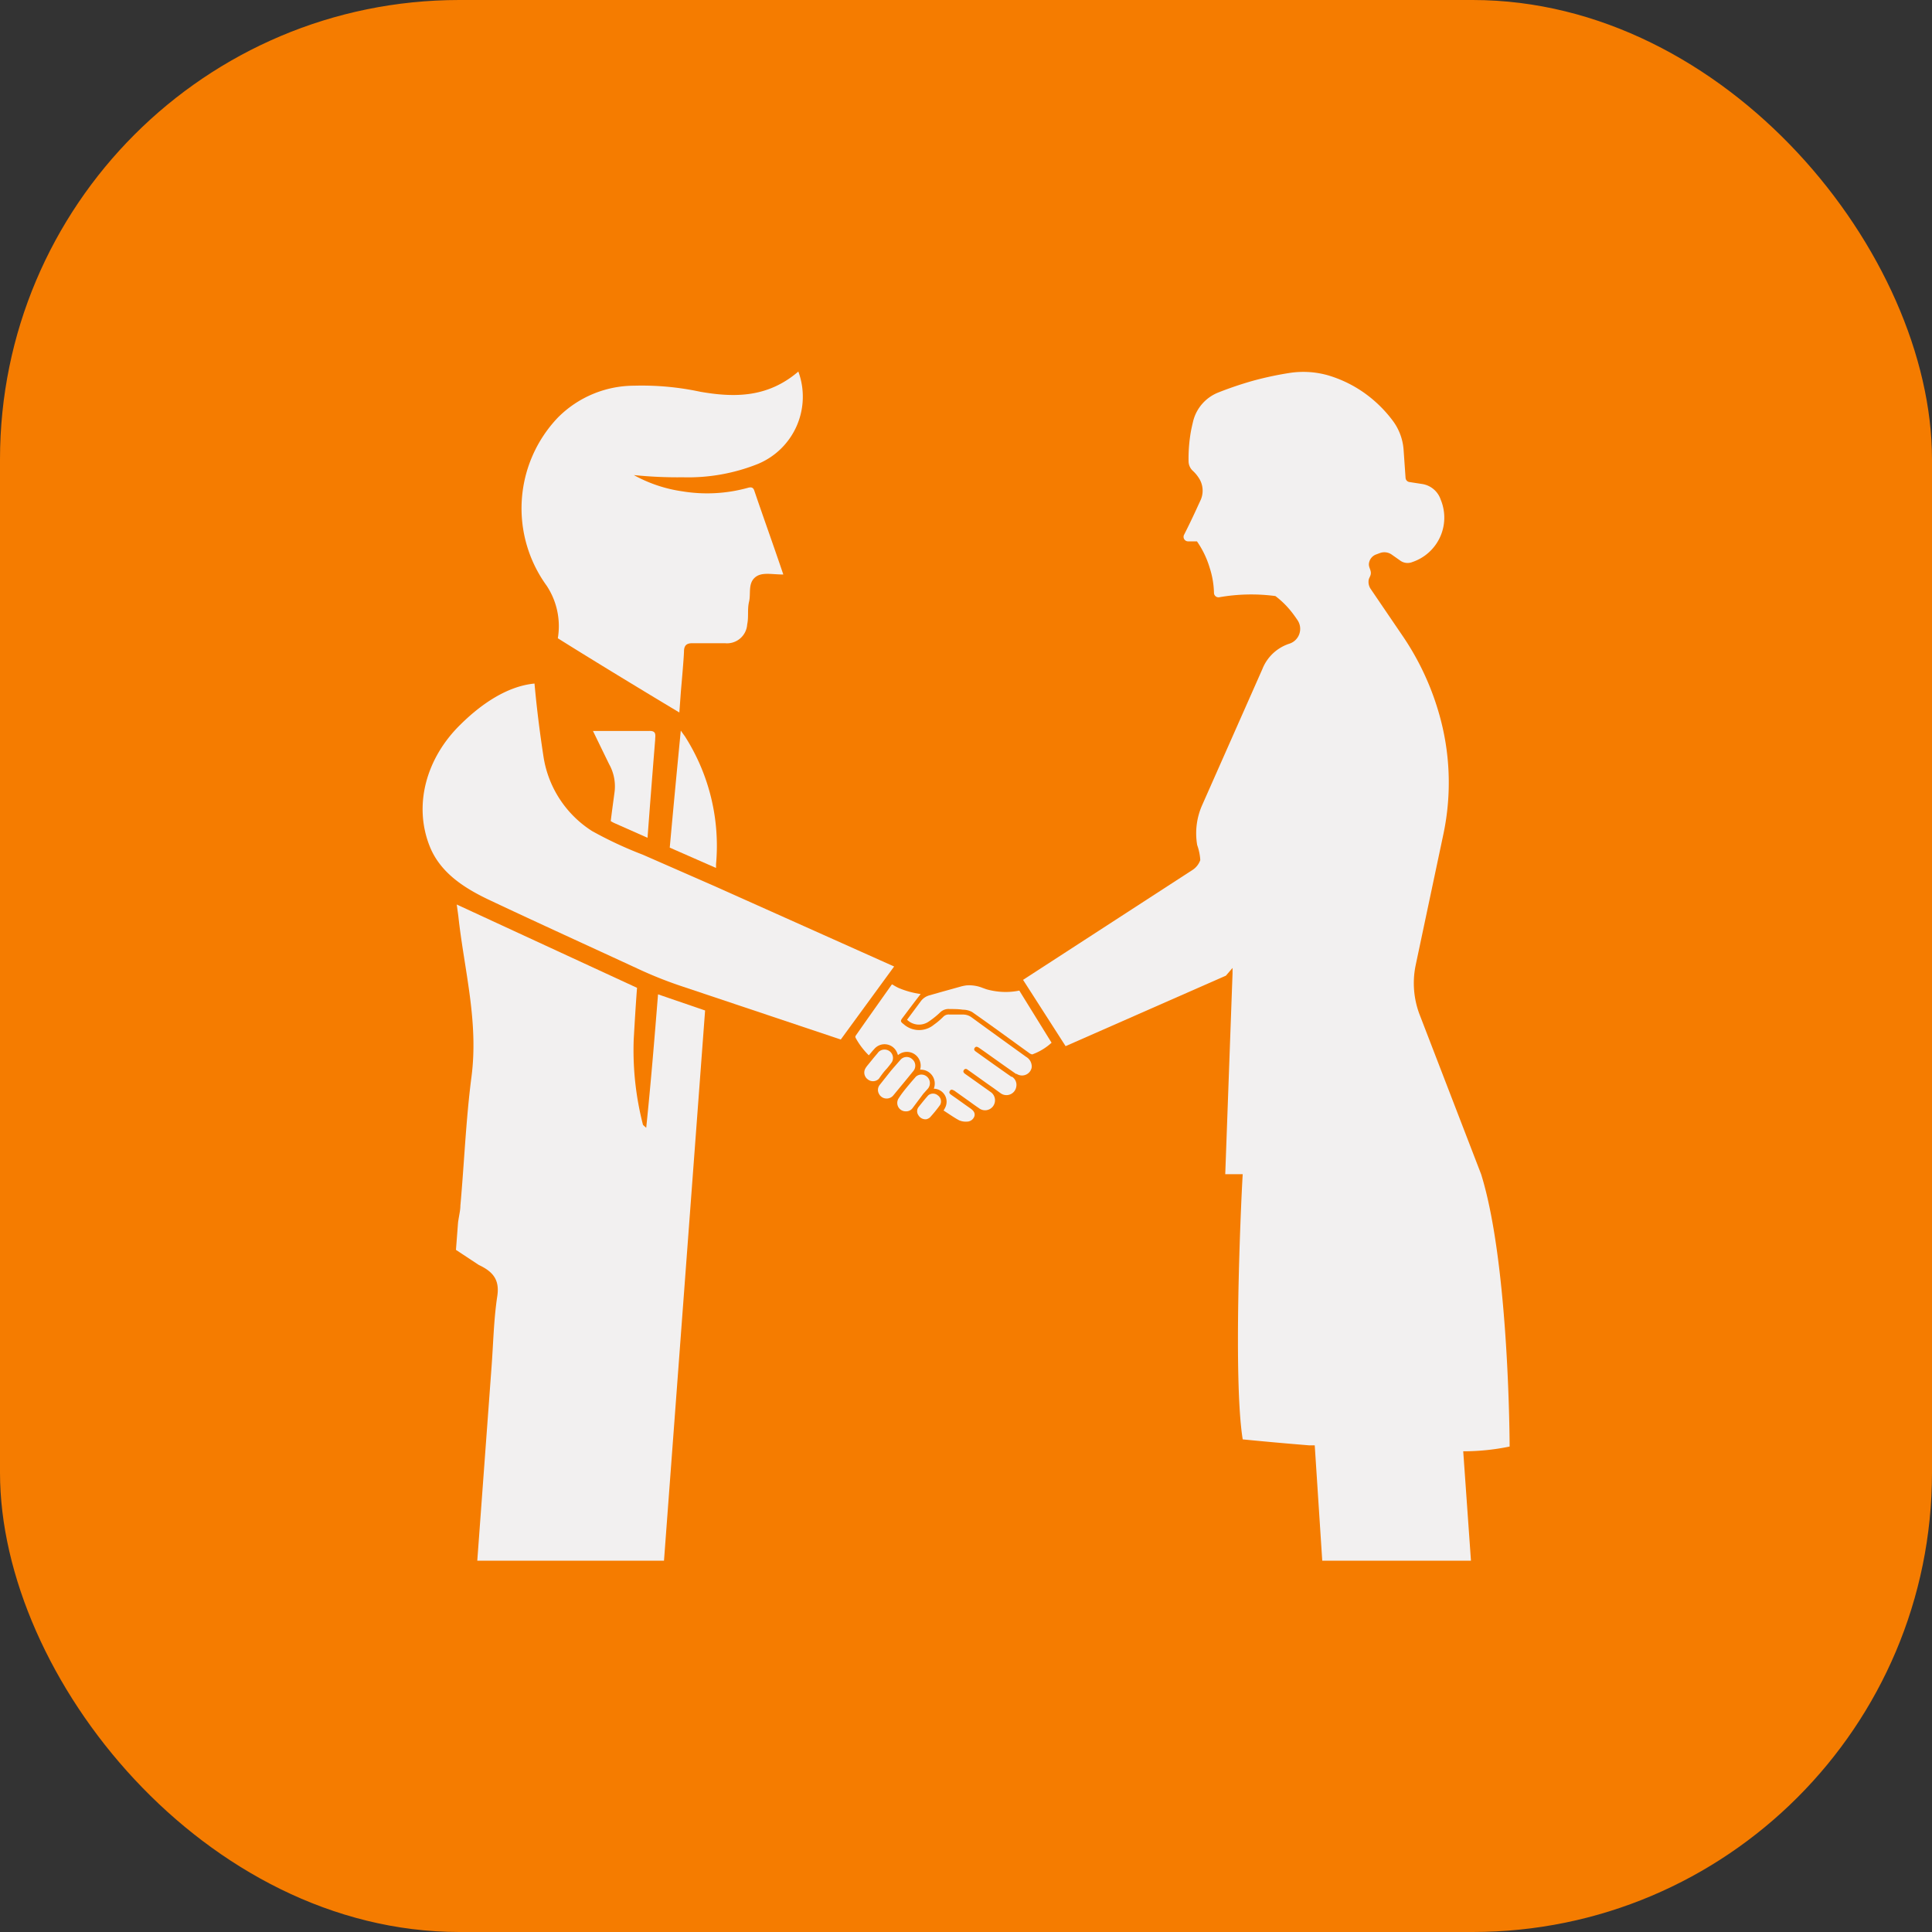 <svg xmlns="http://www.w3.org/2000/svg" viewBox="0 0 174.87 174.87"><rect x="0" y="0" width="174.87" height="174.87" fill="#333333" stroke="none"/><defs><style>.cls-1{fill:#f57c00;}.cls-2{fill:#f2f0f0;}</style></defs><g id="Layer_2" data-name="Layer 2"><g id="Layer_1-2" data-name="Layer 1"><rect class="cls-1" width="174.87" height="174.87" rx="41.58"/><path class="cls-2" d="M136.64,130.93a20.59,20.59,0,0,1-4.2.43l.7,9.9H119.68L119,130.82l-.52,0c-3.47-.28-6-.54-6-.54-.87-5.4-.18-21,0-24H110.9l.66-18.18c0-.16,0-.32,0-.49l-.6.7L96.45,94.69l-3.85-6L108,78.7a1.76,1.76,0,0,0,.64-.85,4.78,4.78,0,0,0-.28-1.36,6.3,6.3,0,0,1,.43-3.57l5.47-12.36a3.93,3.93,0,0,1,2.45-2.3h0a1.41,1.41,0,0,0,.71-2.16c-.17-.25-.36-.52-.57-.78a8.08,8.08,0,0,0-1.41-1.37,16.71,16.71,0,0,0-5.09.11.41.41,0,0,1-.47-.39,7.91,7.91,0,0,0-.38-2.25A8.39,8.39,0,0,0,108.34,49h-.81a.41.41,0,0,1-.37-.57c.36-.71.72-1.45,1.07-2.21l.46-1a2.09,2.09,0,0,0-.21-2v0a3.19,3.19,0,0,0-.51-.6,1.19,1.19,0,0,1-.39-.87A14.16,14.16,0,0,1,107.8,39c.06-.31.13-.61.2-.9a3.78,3.78,0,0,1,2.26-2.57,32.26,32.26,0,0,1,3.2-1.08,30.23,30.23,0,0,1,3.3-.7,8.2,8.2,0,0,1,3.44.22,11.18,11.18,0,0,1,3.21,1.54,11.61,11.61,0,0,1,2.69,2.62,5,5,0,0,1,.94,2.54l.18,2.58a.41.41,0,0,0,.35.38l1.17.18a2.11,2.11,0,0,1,1.66,1.41,4.24,4.24,0,0,1-2.56,5.65,1.14,1.14,0,0,1-1.13-.15l-.71-.5a1.17,1.17,0,0,0-1.08-.17l-.35.13a1,1,0,0,0-.67.9c0,.28.18.51.18.78s-.16.41-.2.64a1.14,1.14,0,0,0,.2.83l1.36,2,1.49,2.19a24.39,24.39,0,0,1,3.3,7,22.55,22.55,0,0,1,.43,10.91l-2.52,11.91a8,8,0,0,0,.39,4.59l5.53,14.35C136.62,114.48,136.64,130.93,136.64,130.93Z"/><path class="cls-2" d="M55.61,74.5l3,1.33q.33-4.42.69-8.85c0-.4.16-.84-.53-.82-1.66,0-3.31,0-5.1,0,.52,1.07,1,2.06,1.46,3a4.12,4.12,0,0,1,.48,2.64c-.11.84-.23,1.68-.33,2.52A3,3,0,0,0,55.61,74.5Z"/><path class="cls-2" d="M61.62,66.13q-.52,5.31-1,10.59l4.19,1.84,0-.33A18.4,18.4,0,0,0,62,66.66Z"/><path class="cls-2" d="M92.88,95.66c-1.64-1.18-3.29-2.37-4.93-3.57a1.29,1.29,0,0,0-.82-.26c-.39,0-.79,0-1.18,0a.67.67,0,0,0-.57.2,6.47,6.47,0,0,1-.85.72,2.1,2.1,0,0,1-2.75-.06c-.28-.21-.3-.29-.08-.57.54-.72,1.08-1.44,1.63-2.15a7.76,7.76,0,0,1-2-.55,4.29,4.29,0,0,1-.55-.31l-.06,0c-1.09,1.54-2.19,3.09-3.28,4.65a.21.21,0,0,0,0,.17,6.66,6.66,0,0,0,1.2,1.59c.17-.2.32-.39.49-.57a1.22,1.22,0,0,1,2.08.37l.07.18a1.25,1.25,0,0,1,2,1.32,1.26,1.26,0,0,1,1.24,1.72,1.18,1.18,0,0,1,1,1.77.82.82,0,0,1-.12.2c.48.31.93.63,1.41.89a1.52,1.52,0,0,0,.71.12.71.71,0,0,0,.68-.5c.08-.31-.12-.52-.36-.69l-.44-.31-.77-.55-.5-.35c-.14-.1-.28-.2-.15-.39s.28-.06.42,0l.09.07,1.32.94c.26.19.51.37.78.55a.9.9,0,0,0,1.3-.17.91.91,0,0,0-.27-1.31l-.11-.08-1-.71-1.17-.83c-.12-.09-.2-.21-.09-.35s.24-.1.36,0,0,0,.07.05c.74.52,1.49,1.07,2.24,1.59l.62.45a.9.9,0,0,0,1.45-.6.86.86,0,0,0-.39-.87l-.06,0c-1.06-.74-2.11-1.49-3.16-2.24-.13-.09-.28-.19-.16-.37s.27-.09.41,0l.6.42c.91.65,1.81,1.29,2.73,1.93l.06,0a.89.89,0,0,0,1.35-.53.77.77,0,0,0,0-.3A1,1,0,0,0,92.88,95.66Z"/><path class="cls-2" d="M90,89.7a6.2,6.2,0,0,1-.72-.16,0,0,0,0,0,0,0l-.36-.13a3.25,3.25,0,0,0-1.44-.22,3.7,3.7,0,0,0-.54.11c-.92.26-1.85.51-2.77.78a1.43,1.43,0,0,0-.8.51L82.1,92.3a1.55,1.55,0,0,0,1.91.2,7.83,7.83,0,0,0,1.07-.85,1.08,1.08,0,0,1,.87-.32c.4,0,.8,0,1.2.06a1.77,1.77,0,0,1,.84.21c1.77,1.24,3.51,2.52,5.26,3.78.06,0,.15.08.2.05a5.22,5.22,0,0,0,1.73-1.05l-2.92-4.72A6.15,6.15,0,0,1,90,89.7Z"/><path class="cls-2" d="M82.67,96.94a.76.76,0,0,0-.09-1.06.74.74,0,0,0-1.08.05q-.45.51-.87,1l-1,1.26a.73.73,0,0,0-.07.82.77.77,0,0,0,.68.42.78.78,0,0,0,.63-.3l1.08-1.31Z"/><path class="cls-2" d="M84,98.52a.78.78,0,0,0-.1-1.07.76.76,0,0,0-1,0c-.19.22-.38.43-.56.65-.36.43-.72.86-1,1.31a.76.76,0,0,0,.62,1.18.72.72,0,0,0,.63-.28L83.57,99Z"/><path class="cls-2" d="M80.27,96.72c.16-.19.32-.39.46-.59A.76.76,0,0,0,80.05,95a.74.74,0,0,0-.62.33c-.15.18-.31.36-.46.55l-.48.59a1.81,1.81,0,0,0-.19.29.76.76,0,0,0,.25.94.75.75,0,0,0,1-.06C79.78,97.31,80,97,80.27,96.72Z"/><path class="cls-2" d="M84.89,99.15a.67.67,0,0,0-.88,0l-.07.08c-.29.33-.56.67-.82,1a.62.62,0,0,0,0,.7.75.75,0,0,0,.68.38c.09,0,.29-.08.39-.19a12.11,12.11,0,0,0,.9-1.11h0A.66.66,0,0,0,84.89,99.15Z"/><path class="cls-2" d="M50.49,57.77v0c2.33,1.47,7.16,4.42,11,6.72l.14-1.92c.07-.81.25-2.79.28-3.59,0-.59.26-.78.83-.76,1,0,1.92,0,2.89,0a1.83,1.83,0,0,0,2-1.7c.15-.7,0-1.36.17-2.06s-.1-1.6.5-2.16S69.81,52,70.9,52c-.88-2.61-1.77-5.07-2.63-7.6-.1-.3-.29-.33-.6-.24a13.81,13.81,0,0,1-5.92.31A12.76,12.76,0,0,1,57.37,43a39,39,0,0,0,4.45.2A17,17,0,0,0,68.58,42a6.59,6.59,0,0,0,3.68-8.37C69.49,36,66.5,36,63.39,35.46a25.24,25.24,0,0,0-6-.55,9.76,9.76,0,0,0-6.9,2.89A11.91,11.91,0,0,0,49.47,53,6.63,6.63,0,0,1,50.49,57.77Z"/><path class="cls-2" d="M58.49,102.08c-.19-.18-.28-.23-.3-.3a27,27,0,0,1-.83-7.72c.09-1.55.18-3.1.3-4.65L41.34,81.87l.14,1c.52,4.86,1.86,9.57,1.19,14.63-.5,3.86-.65,7.76-1,11.63,0,.42-.11.82-.21,1.51l-.19,2.49,2.06,1.36c1.27.6,1.91,1.32,1.68,2.83-.33,2.18-.36,4.37-.53,6.55L43.2,141.26H60.1l3.72-49.8L59.56,90C59.24,94,58.9,98.14,58.49,102.08Z"/><path class="cls-2" d="M64.73,80.23l-6.55-2.87a35.51,35.51,0,0,1-4.59-2.14,9.74,9.74,0,0,1-4.39-6.69c-.34-2.21-.62-4.42-.82-6.66h0c-2.51.24-4.87,1.9-6.68,3.69-3.09,3-4.34,7.3-2.77,11.13,1,2.41,3.24,3.78,5.51,4.84,4.43,2.09,8.9,4.12,13.35,6.18h0a37.31,37.31,0,0,0,3.95,1.57l14.36,4.81,4.83-6.61Z"/></g></g></svg>